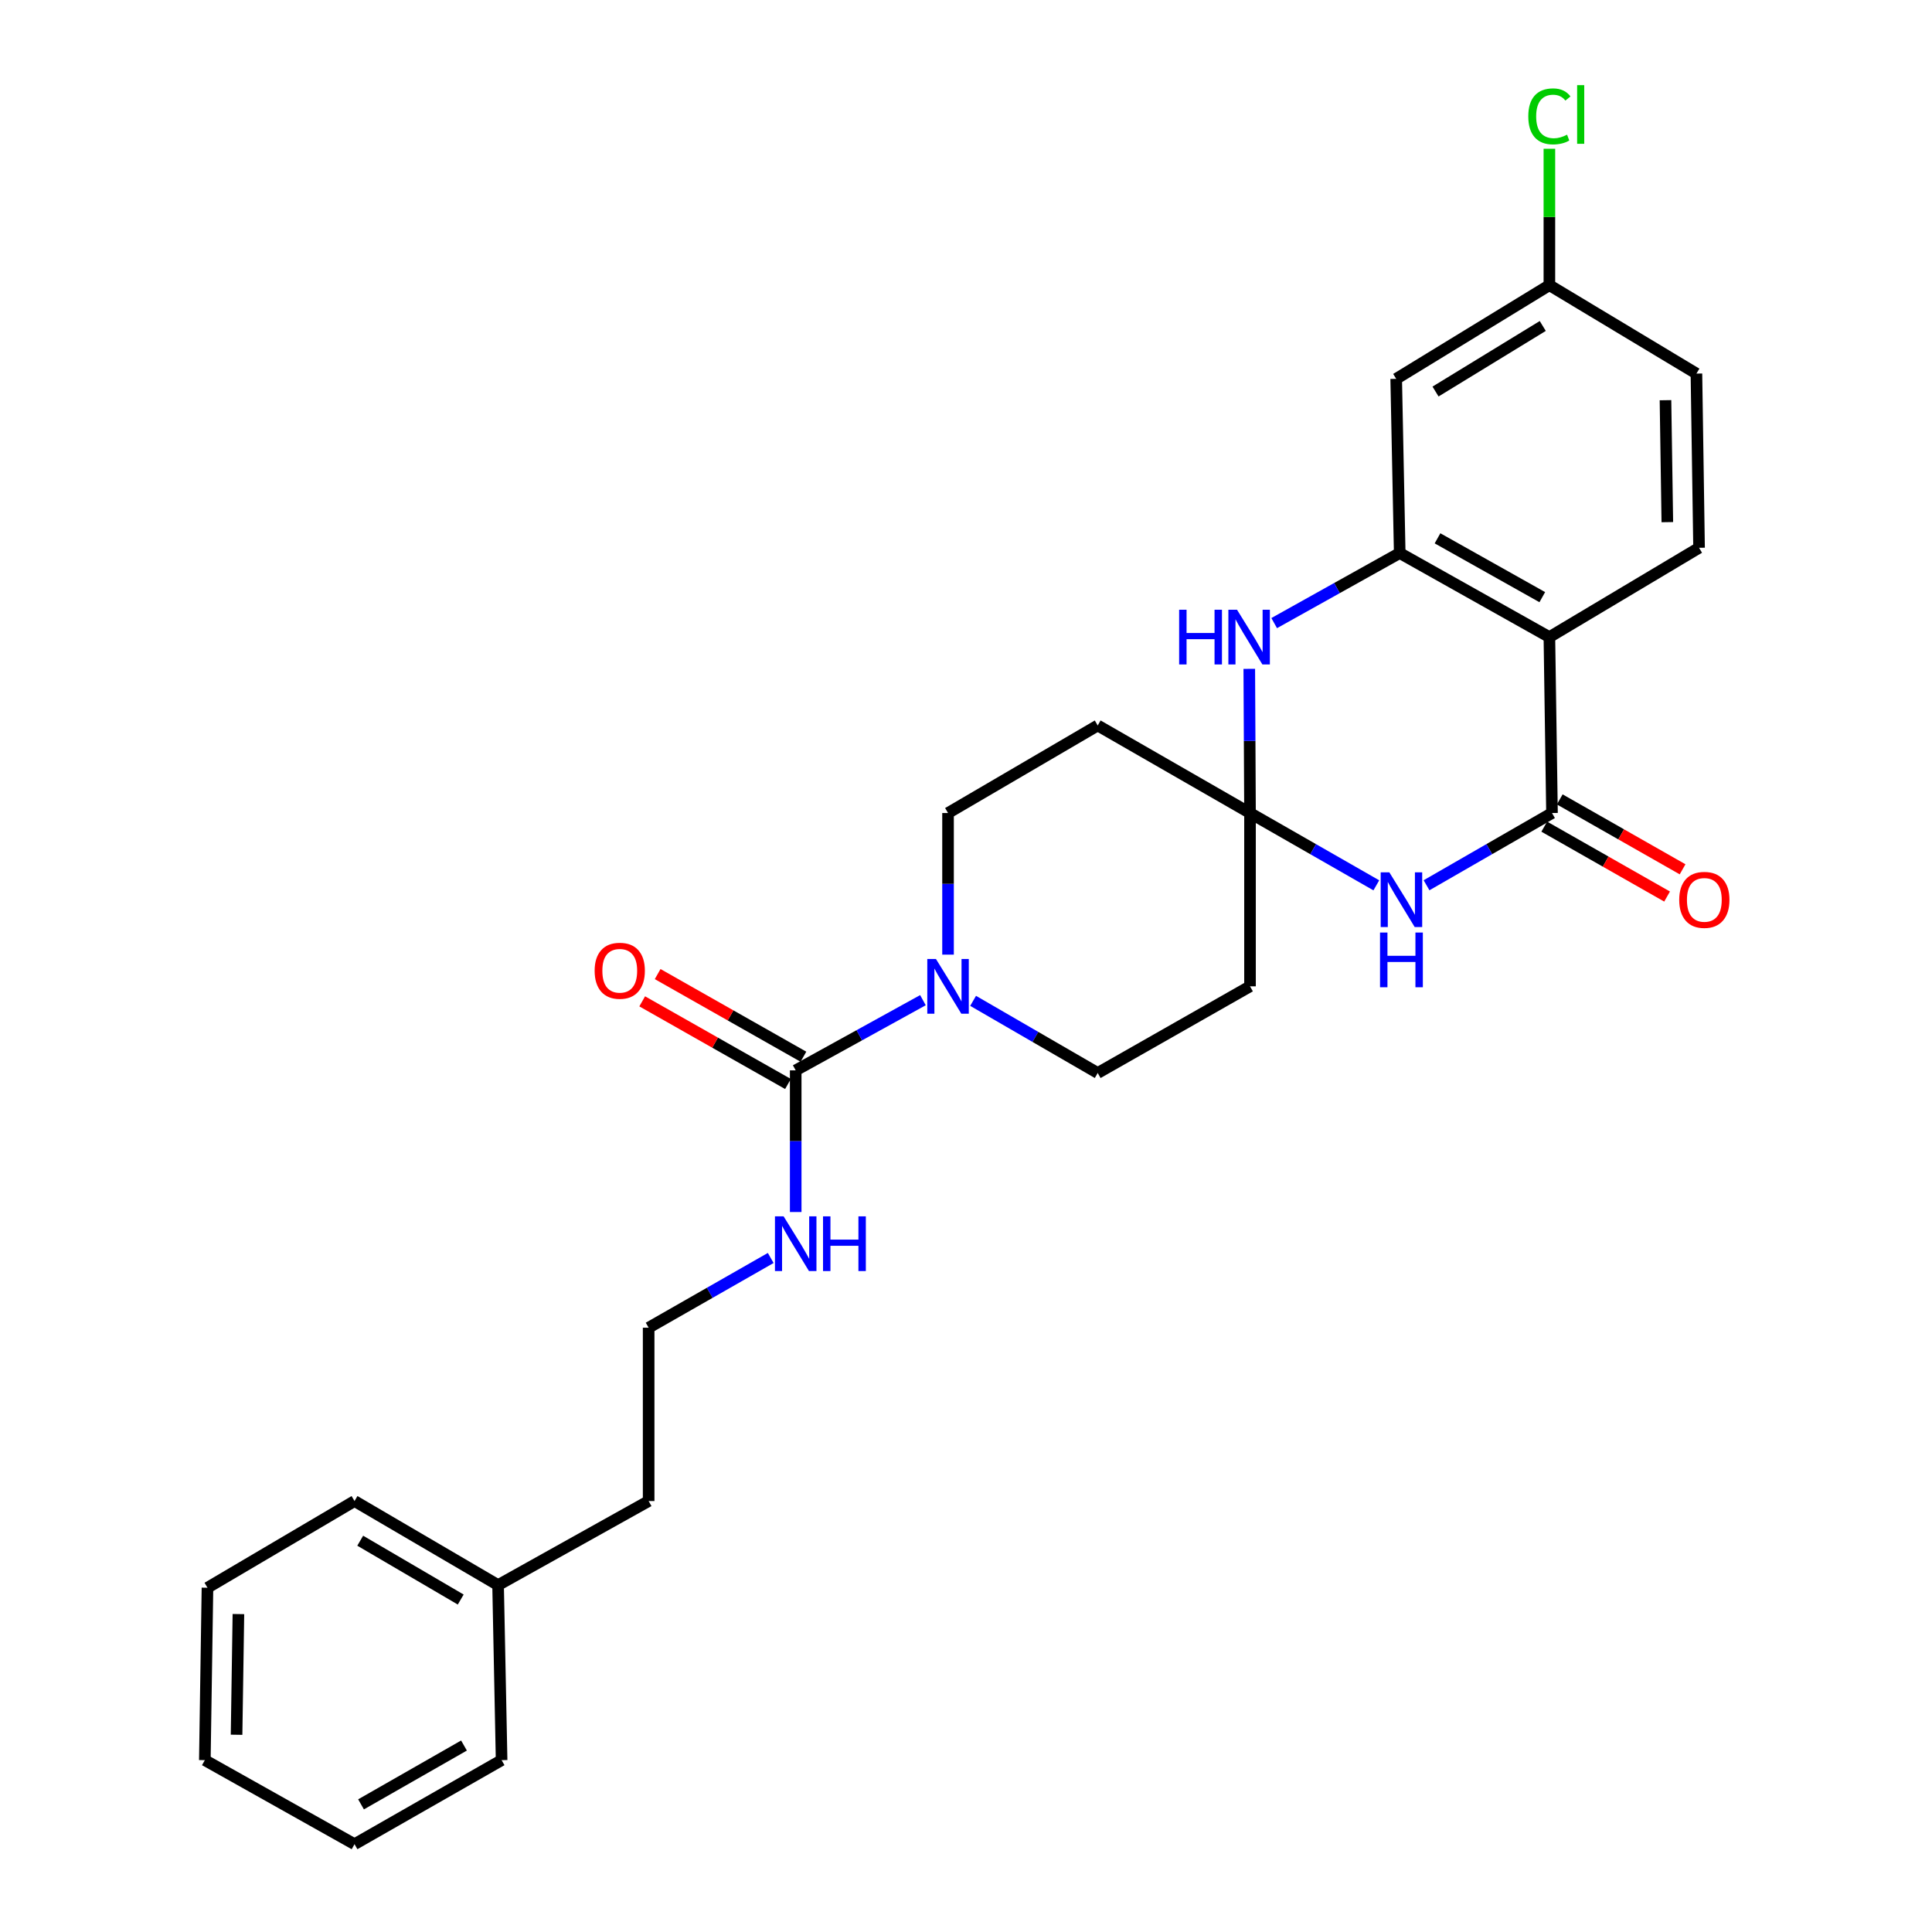 <?xml version='1.0' encoding='iso-8859-1'?>
<svg version='1.1' baseProfile='full'
              xmlns='http://www.w3.org/2000/svg'
                      xmlns:rdkit='http://www.rdkit.org/xml'
                      xmlns:xlink='http://www.w3.org/1999/xlink'
                  xml:space='preserve'
width='1000px' height='1000px' viewBox='0 0 1000 1000'>
<!-- END OF HEADER -->
<rect style='opacity:1.0;fill:#FFFFFF;stroke:none' width='1000' height='1000' x='0' y='0'> </rect>
<path class='bond-1' d='M 803.313,420.821 L 770.842,439.516' style='fill:none;fill-rule:evenodd;stroke:#000000;stroke-width:6px;stroke-linecap:butt;stroke-linejoin:miter;stroke-opacity:1' />
<path class='bond-1' d='M 770.842,439.516 L 738.371,458.212' style='fill:none;fill-rule:evenodd;stroke:#0000FF;stroke-width:6px;stroke-linecap:butt;stroke-linejoin:miter;stroke-opacity:1' />
<path class='bond-2' d='M 803.313,420.821 L 801.961,329.759' style='fill:none;fill-rule:evenodd;stroke:#000000;stroke-width:6px;stroke-linecap:butt;stroke-linejoin:miter;stroke-opacity:1' />
<path class='bond-13' d='M 799.301,427.872 L 831.091,445.962' style='fill:none;fill-rule:evenodd;stroke:#000000;stroke-width:6px;stroke-linecap:butt;stroke-linejoin:miter;stroke-opacity:1' />
<path class='bond-13' d='M 831.091,445.962 L 862.881,464.052' style='fill:none;fill-rule:evenodd;stroke:#FF0000;stroke-width:6px;stroke-linecap:butt;stroke-linejoin:miter;stroke-opacity:1' />
<path class='bond-13' d='M 807.325,413.771 L 839.115,431.861' style='fill:none;fill-rule:evenodd;stroke:#000000;stroke-width:6px;stroke-linecap:butt;stroke-linejoin:miter;stroke-opacity:1' />
<path class='bond-13' d='M 839.115,431.861 L 870.905,449.951' style='fill:none;fill-rule:evenodd;stroke:#FF0000;stroke-width:6px;stroke-linecap:butt;stroke-linejoin:miter;stroke-opacity:1' />
<path class='bond-0' d='M 647.003,420.821 L 679.694,439.535' style='fill:none;fill-rule:evenodd;stroke:#000000;stroke-width:6px;stroke-linecap:butt;stroke-linejoin:miter;stroke-opacity:1' />
<path class='bond-0' d='M 679.694,439.535 L 712.385,458.249' style='fill:none;fill-rule:evenodd;stroke:#0000FF;stroke-width:6px;stroke-linecap:butt;stroke-linejoin:miter;stroke-opacity:1' />
<path class='bond-7' d='M 647.003,420.821 L 568.173,375.502' style='fill:none;fill-rule:evenodd;stroke:#000000;stroke-width:6px;stroke-linecap:butt;stroke-linejoin:miter;stroke-opacity:1' />
<path class='bond-8' d='M 647.003,420.821 L 647.003,510.522' style='fill:none;fill-rule:evenodd;stroke:#000000;stroke-width:6px;stroke-linecap:butt;stroke-linejoin:miter;stroke-opacity:1' />
<path class='bond-27' d='M 647.003,420.821 L 646.815,383.509' style='fill:none;fill-rule:evenodd;stroke:#000000;stroke-width:6px;stroke-linecap:butt;stroke-linejoin:miter;stroke-opacity:1' />
<path class='bond-27' d='M 646.815,383.509 L 646.627,346.196' style='fill:none;fill-rule:evenodd;stroke:#0000FF;stroke-width:6px;stroke-linecap:butt;stroke-linejoin:miter;stroke-opacity:1' />
<path class='bond-3' d='M 801.961,329.759 L 724.491,286.252' style='fill:none;fill-rule:evenodd;stroke:#000000;stroke-width:6px;stroke-linecap:butt;stroke-linejoin:miter;stroke-opacity:1' />
<path class='bond-3' d='M 798.284,309.088 L 744.056,278.632' style='fill:none;fill-rule:evenodd;stroke:#000000;stroke-width:6px;stroke-linecap:butt;stroke-linejoin:miter;stroke-opacity:1' />
<path class='bond-10' d='M 801.961,329.759 L 879.43,283.539' style='fill:none;fill-rule:evenodd;stroke:#000000;stroke-width:6px;stroke-linecap:butt;stroke-linejoin:miter;stroke-opacity:1' />
<path class='bond-4' d='M 724.491,286.252 L 692.003,304.386' style='fill:none;fill-rule:evenodd;stroke:#000000;stroke-width:6px;stroke-linecap:butt;stroke-linejoin:miter;stroke-opacity:1' />
<path class='bond-4' d='M 692.003,304.386 L 659.515,322.519' style='fill:none;fill-rule:evenodd;stroke:#0000FF;stroke-width:6px;stroke-linecap:butt;stroke-linejoin:miter;stroke-opacity:1' />
<path class='bond-9' d='M 724.491,286.252 L 722.67,196.092' style='fill:none;fill-rule:evenodd;stroke:#000000;stroke-width:6px;stroke-linecap:butt;stroke-linejoin:miter;stroke-opacity:1' />
<path class='bond-5' d='M 411.855,554.011 L 444.783,535.849' style='fill:none;fill-rule:evenodd;stroke:#000000;stroke-width:6px;stroke-linecap:butt;stroke-linejoin:miter;stroke-opacity:1' />
<path class='bond-5' d='M 444.783,535.849 L 477.712,517.687' style='fill:none;fill-rule:evenodd;stroke:#0000FF;stroke-width:6px;stroke-linecap:butt;stroke-linejoin:miter;stroke-opacity:1' />
<path class='bond-14' d='M 415.855,546.954 L 378.128,525.567' style='fill:none;fill-rule:evenodd;stroke:#000000;stroke-width:6px;stroke-linecap:butt;stroke-linejoin:miter;stroke-opacity:1' />
<path class='bond-14' d='M 378.128,525.567 L 340.402,504.179' style='fill:none;fill-rule:evenodd;stroke:#FF0000;stroke-width:6px;stroke-linecap:butt;stroke-linejoin:miter;stroke-opacity:1' />
<path class='bond-14' d='M 407.854,561.068 L 370.127,539.681' style='fill:none;fill-rule:evenodd;stroke:#000000;stroke-width:6px;stroke-linecap:butt;stroke-linejoin:miter;stroke-opacity:1' />
<path class='bond-14' d='M 370.127,539.681 L 332.401,518.293' style='fill:none;fill-rule:evenodd;stroke:#FF0000;stroke-width:6px;stroke-linecap:butt;stroke-linejoin:miter;stroke-opacity:1' />
<path class='bond-15' d='M 411.855,554.011 L 411.855,590.673' style='fill:none;fill-rule:evenodd;stroke:#000000;stroke-width:6px;stroke-linecap:butt;stroke-linejoin:miter;stroke-opacity:1' />
<path class='bond-15' d='M 411.855,590.673 L 411.855,627.336' style='fill:none;fill-rule:evenodd;stroke:#0000FF;stroke-width:6px;stroke-linecap:butt;stroke-linejoin:miter;stroke-opacity:1' />
<path class='bond-6' d='M 503.681,518.037 L 535.927,536.709' style='fill:none;fill-rule:evenodd;stroke:#0000FF;stroke-width:6px;stroke-linecap:butt;stroke-linejoin:miter;stroke-opacity:1' />
<path class='bond-6' d='M 535.927,536.709 L 568.173,555.381' style='fill:none;fill-rule:evenodd;stroke:#000000;stroke-width:6px;stroke-linecap:butt;stroke-linejoin:miter;stroke-opacity:1' />
<path class='bond-29' d='M 490.703,494.119 L 490.703,457.47' style='fill:none;fill-rule:evenodd;stroke:#0000FF;stroke-width:6px;stroke-linecap:butt;stroke-linejoin:miter;stroke-opacity:1' />
<path class='bond-29' d='M 490.703,457.47 L 490.703,420.821' style='fill:none;fill-rule:evenodd;stroke:#000000;stroke-width:6px;stroke-linecap:butt;stroke-linejoin:miter;stroke-opacity:1' />
<path class='bond-11' d='M 568.173,375.502 L 490.703,420.821' style='fill:none;fill-rule:evenodd;stroke:#000000;stroke-width:6px;stroke-linecap:butt;stroke-linejoin:miter;stroke-opacity:1' />
<path class='bond-12' d='M 647.003,510.522 L 568.173,555.381' style='fill:none;fill-rule:evenodd;stroke:#000000;stroke-width:6px;stroke-linecap:butt;stroke-linejoin:miter;stroke-opacity:1' />
<path class='bond-28' d='M 722.67,196.092 L 801.961,147.609' style='fill:none;fill-rule:evenodd;stroke:#000000;stroke-width:6px;stroke-linecap:butt;stroke-linejoin:miter;stroke-opacity:1' />
<path class='bond-28' d='M 743.027,202.661 L 798.531,168.723' style='fill:none;fill-rule:evenodd;stroke:#000000;stroke-width:6px;stroke-linecap:butt;stroke-linejoin:miter;stroke-opacity:1' />
<path class='bond-17' d='M 879.43,283.539 L 878.069,193.37' style='fill:none;fill-rule:evenodd;stroke:#000000;stroke-width:6px;stroke-linecap:butt;stroke-linejoin:miter;stroke-opacity:1' />
<path class='bond-17' d='M 863.004,270.259 L 862.051,207.14' style='fill:none;fill-rule:evenodd;stroke:#000000;stroke-width:6px;stroke-linecap:butt;stroke-linejoin:miter;stroke-opacity:1' />
<path class='bond-19' d='M 398.923,651.126 L 367.33,669.172' style='fill:none;fill-rule:evenodd;stroke:#0000FF;stroke-width:6px;stroke-linecap:butt;stroke-linejoin:miter;stroke-opacity:1' />
<path class='bond-19' d='M 367.33,669.172 L 335.737,687.219' style='fill:none;fill-rule:evenodd;stroke:#000000;stroke-width:6px;stroke-linecap:butt;stroke-linejoin:miter;stroke-opacity:1' />
<path class='bond-16' d='M 801.961,147.609 L 878.069,193.37' style='fill:none;fill-rule:evenodd;stroke:#000000;stroke-width:6px;stroke-linecap:butt;stroke-linejoin:miter;stroke-opacity:1' />
<path class='bond-18' d='M 801.961,147.609 L 801.961,112.305' style='fill:none;fill-rule:evenodd;stroke:#000000;stroke-width:6px;stroke-linecap:butt;stroke-linejoin:miter;stroke-opacity:1' />
<path class='bond-18' d='M 801.961,112.305 L 801.961,77' style='fill:none;fill-rule:evenodd;stroke:#00CC00;stroke-width:6px;stroke-linecap:butt;stroke-linejoin:miter;stroke-opacity:1' />
<path class='bond-21' d='M 335.737,687.219 L 335.737,776.938' style='fill:none;fill-rule:evenodd;stroke:#000000;stroke-width:6px;stroke-linecap:butt;stroke-linejoin:miter;stroke-opacity:1' />
<path class='bond-20' d='M 257.808,820.445 L 335.737,776.938' style='fill:none;fill-rule:evenodd;stroke:#000000;stroke-width:6px;stroke-linecap:butt;stroke-linejoin:miter;stroke-opacity:1' />
<path class='bond-22' d='M 257.808,820.445 L 183.502,776.938' style='fill:none;fill-rule:evenodd;stroke:#000000;stroke-width:6px;stroke-linecap:butt;stroke-linejoin:miter;stroke-opacity:1' />
<path class='bond-22' d='M 238.464,827.92 L 186.45,797.465' style='fill:none;fill-rule:evenodd;stroke:#000000;stroke-width:6px;stroke-linecap:butt;stroke-linejoin:miter;stroke-opacity:1' />
<path class='bond-23' d='M 257.808,820.445 L 259.629,911.047' style='fill:none;fill-rule:evenodd;stroke:#000000;stroke-width:6px;stroke-linecap:butt;stroke-linejoin:miter;stroke-opacity:1' />
<path class='bond-25' d='M 183.502,776.938 L 107.384,821.806' style='fill:none;fill-rule:evenodd;stroke:#000000;stroke-width:6px;stroke-linecap:butt;stroke-linejoin:miter;stroke-opacity:1' />
<path class='bond-24' d='M 259.629,911.047 L 183.502,954.545' style='fill:none;fill-rule:evenodd;stroke:#000000;stroke-width:6px;stroke-linecap:butt;stroke-linejoin:miter;stroke-opacity:1' />
<path class='bond-24' d='M 240.161,903.485 L 186.872,933.934' style='fill:none;fill-rule:evenodd;stroke:#000000;stroke-width:6px;stroke-linecap:butt;stroke-linejoin:miter;stroke-opacity:1' />
<path class='bond-26' d='M 183.502,954.545 L 106.023,911.047' style='fill:none;fill-rule:evenodd;stroke:#000000;stroke-width:6px;stroke-linecap:butt;stroke-linejoin:miter;stroke-opacity:1' />
<path class='bond-30' d='M 107.384,821.806 L 106.023,911.047' style='fill:none;fill-rule:evenodd;stroke:#000000;stroke-width:6px;stroke-linecap:butt;stroke-linejoin:miter;stroke-opacity:1' />
<path class='bond-30' d='M 123.402,835.44 L 122.45,897.908' style='fill:none;fill-rule:evenodd;stroke:#000000;stroke-width:6px;stroke-linecap:butt;stroke-linejoin:miter;stroke-opacity:1' />
<path  class='atom-2' d='M 719.123 451.529
L 728.403 466.529
Q 729.323 468.009, 730.803 470.689
Q 732.283 473.369, 732.363 473.529
L 732.363 451.529
L 736.123 451.529
L 736.123 479.849
L 732.243 479.849
L 722.283 463.449
Q 721.123 461.529, 719.883 459.329
Q 718.683 457.129, 718.323 456.449
L 718.323 479.849
L 714.643 479.849
L 714.643 451.529
L 719.123 451.529
' fill='#0000FF'/>
<path  class='atom-2' d='M 714.303 482.681
L 718.143 482.681
L 718.143 494.721
L 732.623 494.721
L 732.623 482.681
L 736.463 482.681
L 736.463 511.001
L 732.623 511.001
L 732.623 497.921
L 718.143 497.921
L 718.143 511.001
L 714.303 511.001
L 714.303 482.681
' fill='#0000FF'/>
<path  class='atom-5' d='M 610.324 315.599
L 614.164 315.599
L 614.164 327.639
L 628.644 327.639
L 628.644 315.599
L 632.484 315.599
L 632.484 343.919
L 628.644 343.919
L 628.644 330.839
L 614.164 330.839
L 614.164 343.919
L 610.324 343.919
L 610.324 315.599
' fill='#0000FF'/>
<path  class='atom-5' d='M 640.284 315.599
L 649.564 330.599
Q 650.484 332.079, 651.964 334.759
Q 653.444 337.439, 653.524 337.599
L 653.524 315.599
L 657.284 315.599
L 657.284 343.919
L 653.404 343.919
L 643.444 327.519
Q 642.284 325.599, 641.044 323.399
Q 639.844 321.199, 639.484 320.519
L 639.484 343.919
L 635.804 343.919
L 635.804 315.599
L 640.284 315.599
' fill='#0000FF'/>
<path  class='atom-7' d='M 484.443 496.362
L 493.723 511.362
Q 494.643 512.842, 496.123 515.522
Q 497.603 518.202, 497.683 518.362
L 497.683 496.362
L 501.443 496.362
L 501.443 524.682
L 497.563 524.682
L 487.603 508.282
Q 486.443 506.362, 485.203 504.162
Q 484.003 501.962, 483.643 501.282
L 483.643 524.682
L 479.963 524.682
L 479.963 496.362
L 484.443 496.362
' fill='#0000FF'/>
<path  class='atom-14' d='M 869.161 465.769
Q 869.161 458.969, 872.521 455.169
Q 875.881 451.369, 882.161 451.369
Q 888.441 451.369, 891.801 455.169
Q 895.161 458.969, 895.161 465.769
Q 895.161 472.649, 891.761 476.569
Q 888.361 480.449, 882.161 480.449
Q 875.921 480.449, 872.521 476.569
Q 869.161 472.689, 869.161 465.769
M 882.161 477.249
Q 886.481 477.249, 888.801 474.369
Q 891.161 471.449, 891.161 465.769
Q 891.161 460.209, 888.801 457.409
Q 886.481 454.569, 882.161 454.569
Q 877.841 454.569, 875.481 457.369
Q 873.161 460.169, 873.161 465.769
Q 873.161 471.489, 875.481 474.369
Q 877.841 477.249, 882.161 477.249
' fill='#FF0000'/>
<path  class='atom-15' d='M 307.784 502.463
Q 307.784 495.663, 311.144 491.863
Q 314.504 488.063, 320.784 488.063
Q 327.064 488.063, 330.424 491.863
Q 333.784 495.663, 333.784 502.463
Q 333.784 509.343, 330.384 513.263
Q 326.984 517.143, 320.784 517.143
Q 314.544 517.143, 311.144 513.263
Q 307.784 509.383, 307.784 502.463
M 320.784 513.943
Q 325.104 513.943, 327.424 511.063
Q 329.784 508.143, 329.784 502.463
Q 329.784 496.903, 327.424 494.103
Q 325.104 491.263, 320.784 491.263
Q 316.464 491.263, 314.104 494.063
Q 311.784 496.863, 311.784 502.463
Q 311.784 508.183, 314.104 511.063
Q 316.464 513.943, 320.784 513.943
' fill='#FF0000'/>
<path  class='atom-16' d='M 405.595 629.579
L 414.875 644.579
Q 415.795 646.059, 417.275 648.739
Q 418.755 651.419, 418.835 651.579
L 418.835 629.579
L 422.595 629.579
L 422.595 657.899
L 418.715 657.899
L 408.755 641.499
Q 407.595 639.579, 406.355 637.379
Q 405.155 635.179, 404.795 634.499
L 404.795 657.899
L 401.115 657.899
L 401.115 629.579
L 405.595 629.579
' fill='#0000FF'/>
<path  class='atom-16' d='M 425.995 629.579
L 429.835 629.579
L 429.835 641.619
L 444.315 641.619
L 444.315 629.579
L 448.155 629.579
L 448.155 657.899
L 444.315 657.899
L 444.315 644.819
L 429.835 644.819
L 429.835 657.899
L 425.995 657.899
L 425.995 629.579
' fill='#0000FF'/>
<path  class='atom-19' d='M 791.041 60.231
Q 791.041 53.191, 794.321 49.511
Q 797.641 45.791, 803.921 45.791
Q 809.761 45.791, 812.881 49.911
L 810.241 52.071
Q 807.961 49.071, 803.921 49.071
Q 799.641 49.071, 797.361 51.951
Q 795.121 54.791, 795.121 60.231
Q 795.121 65.831, 797.441 68.711
Q 799.801 71.591, 804.361 71.591
Q 807.481 71.591, 811.121 69.711
L 812.241 72.711
Q 810.761 73.671, 808.521 74.231
Q 806.281 74.791, 803.801 74.791
Q 797.641 74.791, 794.321 71.031
Q 791.041 67.271, 791.041 60.231
' fill='#00CC00'/>
<path  class='atom-19' d='M 816.321 44.071
L 820.001 44.071
L 820.001 74.431
L 816.321 74.431
L 816.321 44.071
' fill='#00CC00'/>
</svg>
